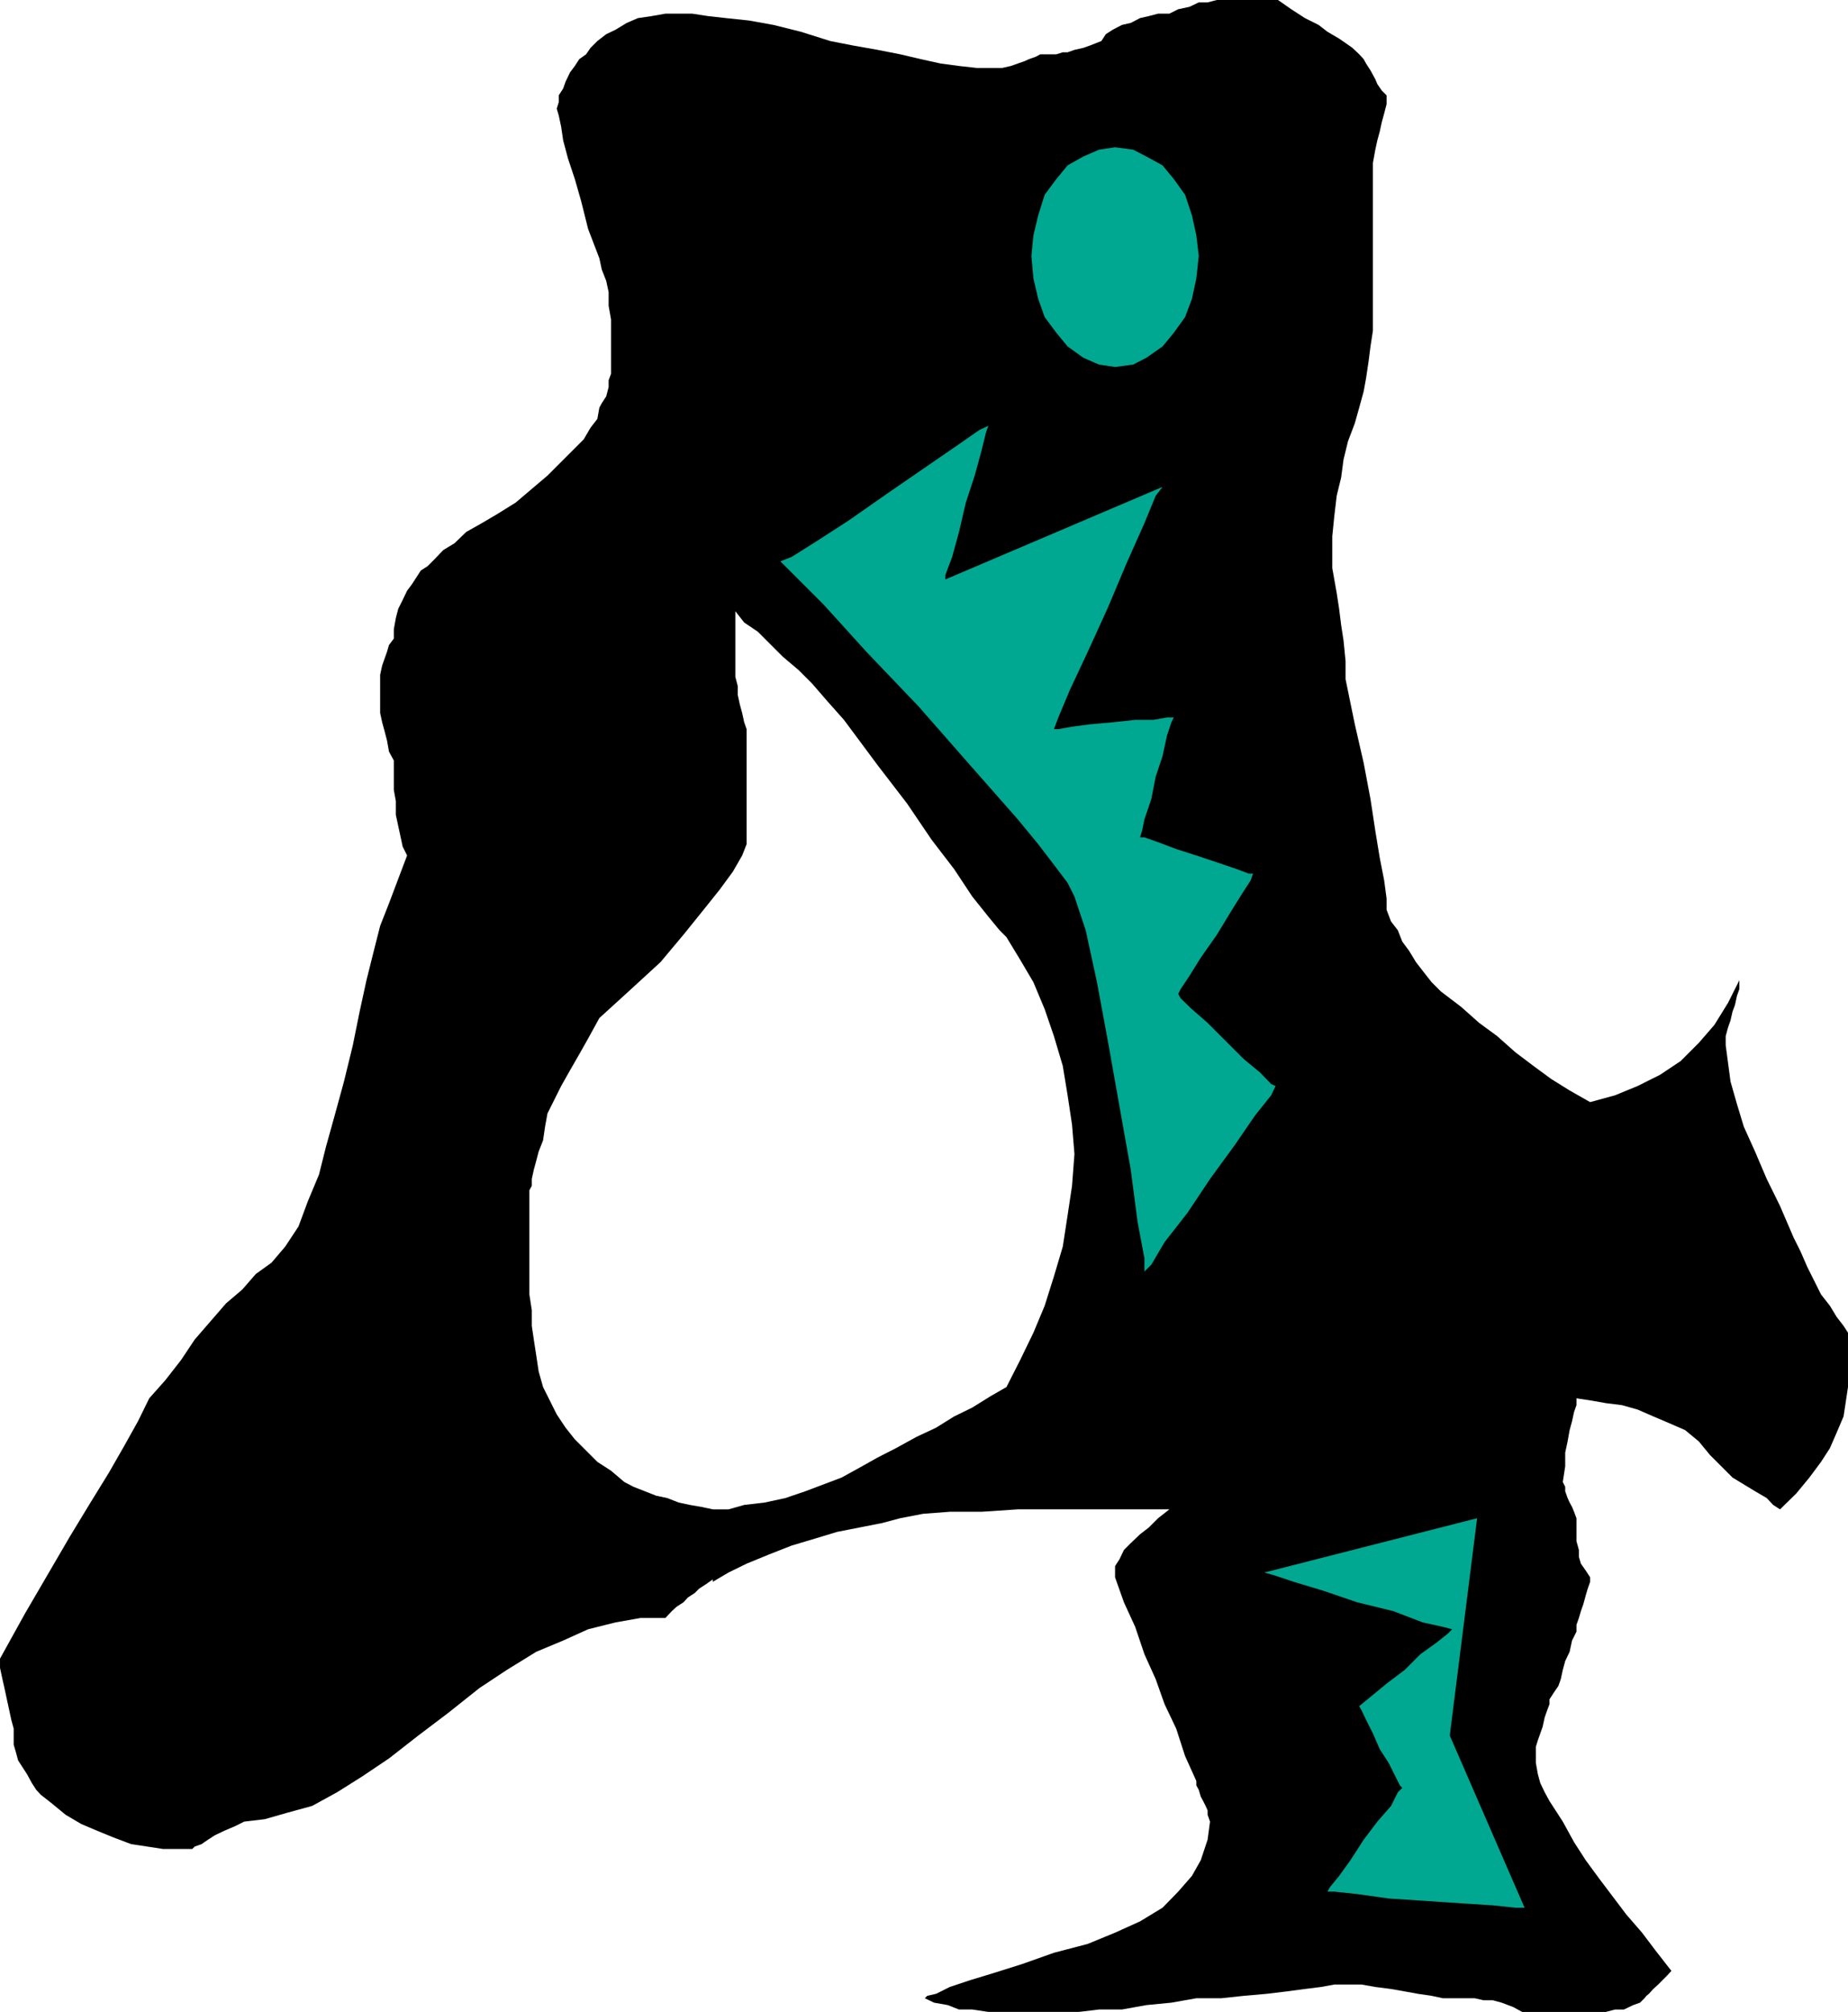 <svg height="480" viewBox="0 0 330.768 360" width="441.024" xmlns="http://www.w3.org/2000/svg"><path style="fill:#000" d="M259.838 523.977v-12.96h2.808l2.808-.792 3.672-.432 3.672-.792 3.6-1.224 3.24-1.224 3.24-1.224 2.88-1.584 3.6-2.016 3.24-1.656 3.672-2.016 3.528-1.656 3.24-2.016 3.24-1.584 3.24-2.016 2.88-1.656 2.448-4.824 2.376-4.896 2.016-4.824 1.656-5.256 1.584-5.328.864-5.616.792-5.256.432-5.688-.432-5.256-.792-5.256-.864-5.256-1.584-5.328-1.656-4.824-2.016-4.824-2.376-4.032-2.448-4.032-1.224-1.224-2.016-2.448-2.88-3.6-3.24-4.896-4.032-5.256-4.392-6.48-5.256-6.84-6.048-8.136-2.88-3.24-2.808-3.24-2.448-2.448-2.808-2.376-2.448-2.448-2.016-2.016-2.448-1.656-1.584-2.016v11.736l.432 1.656v1.584l.36 1.656.432 1.584.36 1.656.432 1.224V392l-.792 2.016-1.656 2.88-2.376 3.24-2.88 3.6-3.6 4.464-4.104 4.896-5.256 4.824-5.688 5.184-2.016 3.672-1.584 2.808-1.656 2.88-1.584 2.808-1.224 2.448-1.224 2.448-.432 2.376-.36 2.448-.792 2.016-.432 1.656-.432 1.584-.36 1.656v1.224l-.432.792v18.648l.432 2.808v2.808l.36 2.448.432 2.808.432 2.88.792 2.808 1.224 2.448 1.224 2.448 1.584 2.376 1.656 2.088 2.016 2.016 2.016 2.016 2.448 1.584 2.376 2.016 1.656.864 2.016.792 2.016.792 2.016.432 2.016.792 2.016.432 2.088.36 2.016.432v12.528l-1.224.864-1.224.792-.792.792-1.224.792-.792.864-1.224.792-.864.792-1.152 1.224h-4.464l-4.464.792-4.896 1.224-4.464 2.016-4.824 2.016-5.256 3.24-4.896 3.24-5.616 4.464-5.328 4.032-5.256 4.104-4.824 3.24-4.464 2.808-4.464 2.448-4.464 1.224-4.032 1.152-3.672.432-1.584.792-2.016.864-1.656.792-1.224.792-1.152.792-1.224.432-.432.432h-5.256l-2.808-.432-2.88-.432-3.24-1.224-2.808-1.152-2.88-1.224-2.808-1.656-2.448-2.016-2.016-1.584-.792-.864-.792-1.224-.864-1.584-.792-1.224-.792-1.224-.432-1.584-.36-1.224v-2.88l-.432-1.584-.432-2.016-.36-1.656-.432-2.016-.36-1.584-.432-2.016v-1.656l4.464-8.064 4.032-6.912 4.032-6.912 3.672-6.048 3.24-5.256 2.808-4.896 2.448-4.392 2.016-4.104 2.88-3.24 2.808-3.6 2.448-3.672 2.808-3.24 2.808-3.24 2.88-2.448 2.448-2.808 2.808-2.016 2.448-2.88 2.376-3.6 1.656-4.464 2.016-4.824 1.224-4.896 1.584-5.688 1.656-6.048 1.584-6.48 1.224-6.048 1.224-5.616 1.224-4.896 1.224-4.824 1.584-4.032 1.224-3.24 1.224-3.24.792-2.088-.792-1.584-.432-2.016-.36-1.656-.432-2.016v-2.448l-.36-2.016v-5.256l-.864-1.584-.36-2.016-.432-1.656-.432-1.584-.36-1.656v-6.84l.36-1.656.432-1.224.432-1.224.36-1.224.864-1.152v-1.656l.36-2.016.432-1.656.792-1.584.792-1.656.864-1.152.792-1.224.792-1.224 1.224-.792 1.224-1.224 1.584-1.656 2.016-1.224 2.088-2.016 2.808-1.584 2.808-1.656 3.24-2.016 2.88-2.448 2.808-2.376 2.448-2.448 2.016-2.016 2.016-2.016 1.224-2.088 1.224-1.584.36-2.016.432-.792.792-1.224.432-1.656v-1.224l.432-1.152v-9.719l-.432-2.448v-2.448l-.432-2.016-.792-2.016-.432-2.016-2.016-5.256-1.224-4.896-1.152-4.032-1.224-3.672-.864-3.24-.36-2.448-.432-2.016-.36-1.224.36-1.152v-1.224l.792-1.224.432-1.224.792-1.656.864-1.152.792-1.224 1.224-.864.792-1.152 1.224-1.224 1.584-1.224 1.656-.792 2.016-1.224 2.016-.864 2.448-.36 2.448-.432h4.824l2.808.432 3.24.36 4.104.432 4.392.792 4.896 1.224 5.256 1.656 4.032.792 4.464.792 4.032.792 3.672.864 3.6.792 3.24.432 3.24.36h4.464l1.584-.36 1.224-.432 1.224-.432.792-.36 1.224-.432.792-.432h2.88l1.152-.36h.864l1.224-.432 1.584-.36 1.224-.432 2.016-.792.792-1.224 1.224-.792 1.656-.864 1.584-.36 1.656-.864 1.584-.36 1.656-.432h2.016l1.584-.792 2.016-.432 1.656-.792h1.584l1.656-.432h10.944l2.376 1.656 2.448 1.584 2.448 1.224 1.584 1.224 2.088 1.224 1.152.792 1.224.864 1.224 1.152.792.864.432.792.792 1.224.432.792.432.792.36.864.792 1.152.864.864v1.584l-.432 1.656-.432 1.584-.36 1.656-.432 1.584-.36 1.656-.432 2.376v30.024l-.432 2.808-.36 2.808-.432 2.88-.432 2.376-.792 2.88-.792 2.808-1.224 3.24-.792 3.24-.432 3.24-.792 3.24-.432 3.672-.36 3.6v5.688l.36 2.016.432 2.448.432 2.808.36 2.88.432 2.808.36 3.672v3.24l1.656 8.064 1.584 6.912 1.224 6.48.864 5.688.792 4.824.792 4.032.432 3.24v2.016l.792 2.088 1.224 1.584.792 2.016 1.224 1.656 1.224 2.016 1.224 1.584 1.584 2.016 1.656 1.656 3.6 2.736 3.24 2.88 3.24 2.376 3.24 2.88 3.24 2.448 3.24 2.376 3.24 2.016 3.672 2.088 4.464-1.224 4.032-1.656 4.032-2.016 3.672-2.448 3.24-3.24 2.808-3.24 2.448-3.96 2.016-4.032v1.584l-.432 1.224-.36 1.656-.432 1.152-.36 1.584-.432 1.224-.432 1.584V428l.432 3.24.432 3.24 1.152 4.032 1.224 4.032 2.016 4.464 2.088 4.896 2.376 4.824 2.448 5.688 1.224 2.448 1.224 2.808 1.224 2.448 1.224 2.448 1.584 2.016 1.224 2.016 1.224 1.584.792 1.224v9.72l-.432 2.88-.36 2.376-1.224 2.88-1.224 2.808-1.584 2.448-2.088 2.808-2.376 2.88-2.88 2.808h2.448-2.448l-1.224-.792-1.152-1.224-2.088-1.224-2.016-1.224-2.016-1.224-2.016-2.016-2.016-2.016-2.016-2.448-2.448-2.016-2.808-1.224-2.88-1.224-2.808-1.224-2.808-.792-2.88-.36-2.448-.432-2.808-.432v1.224l-.432 1.224-.36 1.656-.432 1.584-.36 2.016-.432 2.016v2.448l-.432 2.808.432.864v.792l.432 1.224.36.792.432.792.36.864.432 1.152v4.104l.432 1.584v1.224l.36 1.224.864 1.224.792 1.224v.792l-.432 1.224-.36 1.224-.432 1.584-.432 1.224-.36 1.224-.432 1.224v1.224l-.792 1.584-.432 2.016-.792 1.656-.432 1.584-.36 1.656-.432 1.224-.792 1.152-.792 1.224v.864l-.432 1.152-.432 1.224-.36 1.656-.432 1.224-.432 1.224-.36 1.152v2.88l.36 2.016.432 1.584.792 1.656.864 1.584.792 1.224.792 1.224.792 1.224 2.016 3.672 2.088 3.24 2.376 3.24 2.448 3.24 2.448 3.24 2.808 3.24 2.448 3.24 2.808 3.6-.792.864-.792.792-.792.792-.864.792-.792.864-.432.36-.36.432-.792.792-1.224.432-1.656.792h-1.584l-1.656.432h-14.976l-1.584-.864-2.088-.792-1.584-.432h-1.656l-1.584-.36h-5.688l-2.016-.432-2.448-.36-2.376-.432-2.448-.432-2.808-.36-2.448-.432h-4.896l-2.376.432-2.88.36-3.24.432-3.6.432-4.104.36-4.032.432h-4.464l-4.464.792-4.464.432-4.392.792h-4.104l-3.6.432h-16.2l-2.88-.432h-2.376l-2.016-.792-2.448-.432-1.656-.792.432-.432 1.584-.36 2.448-1.224 3.672-1.224 4.032-1.224 5.256-1.656 5.688-2.016 6.048-1.584 4.896-2.016 4.464-2.016 4.032-2.448 2.808-2.88 2.448-2.808 1.584-2.808 1.224-3.672.432-3.24-.432-1.224v-.792l-.36-.792-.432-.864-.432-.792-.36-1.224-.432-.792v-.792l-2.016-4.464-1.584-4.896-2.088-4.392-1.584-4.464-2.016-4.464-1.656-4.896-2.016-4.392-1.584-4.464v-2.016l.792-1.224.792-1.656 1.224-1.224 1.656-1.584 1.584-1.224 1.656-1.656 2.016-1.584h-27.144l-6.48.432h-5.688l-4.752.36-4.104.792-3.24.864-4.032.792-4.032.792-4.032 1.224-4.104 1.224-4.032 1.584-4.032 1.656-3.24 1.584z" transform="translate(-132.254 -240.945)"/><path style="fill:#00a891" d="m271.934 341.385 2.016 2.016 5.688 5.688 7.704 8.496 9.288 9.72 9.288 10.584 8.496 9.648 3.672 4.464 2.808 3.672 2.448 3.24 1.224 2.448 2.016 6.048 2.016 9.288 2.016 10.872 2.016 11.376 2.016 11.304 1.224 9.36 1.224 6.48v2.376l1.224-1.224 2.376-4.032 4.104-5.256 4.032-6.048 4.464-6.12 3.6-5.256 2.88-3.6.792-1.656-.792-.36-2.016-2.088-2.88-2.376-3.24-3.24-3.24-3.24-2.808-2.448-2.016-1.944-.432-.792.432-.864 1.584-2.376 2.016-3.24 2.88-4.104 2.448-4.032 2.016-3.24 1.584-2.448.432-1.224h-.792l-2.088-.792-3.6-1.224-3.672-1.224-3.6-1.152-3.24-1.224-2.448-.864h-.792l.36-1.152.432-2.088 1.224-3.6.792-4.032 1.224-3.672.792-3.672.792-2.376.432-.864h-1.224l-2.448.432h-3.24l-4.032.432-4.032.36-3.24.432-2.448.432h-.792l.792-2.088 2.016-4.824 3.24-6.912 3.672-8.064 3.24-7.704 3.24-7.272 2.016-4.896 1.224-1.584-38.88 16.56v-.792l1.224-3.24 1.224-4.464 1.224-5.256 1.584-4.824 1.224-4.464.792-3.24.432-1.224-1.656.792-4.032 2.808-5.976 4.104-6.48 4.464-6.912 4.824-5.688 3.672-4.464 2.808zM396.638 512.6l-4.896 38.88 13.392 30.817h-1.656l-4.032-.432-5.688-.36-6.48-.432-6.48-.432-5.616-.792-4.104-.432h-1.224l.432-.792 1.656-2.016 2.016-2.808 2.376-3.672 2.448-3.24 2.448-2.808 1.224-2.448.792-.792-.432-.432-.792-1.584-1.224-2.448-1.584-2.448-1.224-2.808-1.224-2.448-.792-1.656-.432-.792.432-.36 2.016-1.656 2.448-2.016 3.24-2.448 2.808-2.808 2.808-2.016 2.088-1.656.792-.792-1.656-.432-3.6-.792-5.256-2.016-6.48-1.584-6.12-2.088-5.256-1.584-3.672-1.224-1.584-.432zm-64.8-245.303 3.24.432 2.376 1.224 2.88 1.584 2.016 2.448 2.016 2.808 1.224 3.672.792 3.6.432 3.672-.432 4.032-.792 3.672-1.224 3.24-2.016 2.808-2.016 2.448-2.88 2.016-2.376 1.224-3.24.432-2.88-.432-2.808-1.224-2.808-2.016-2.016-2.448-2.088-2.808-1.152-3.24-.864-3.672-.36-4.032.36-3.672.864-3.6 1.152-3.672 2.088-2.808 2.016-2.448 2.808-1.584 2.808-1.224z" transform="translate(-132.254 -240.945)"/></svg>
